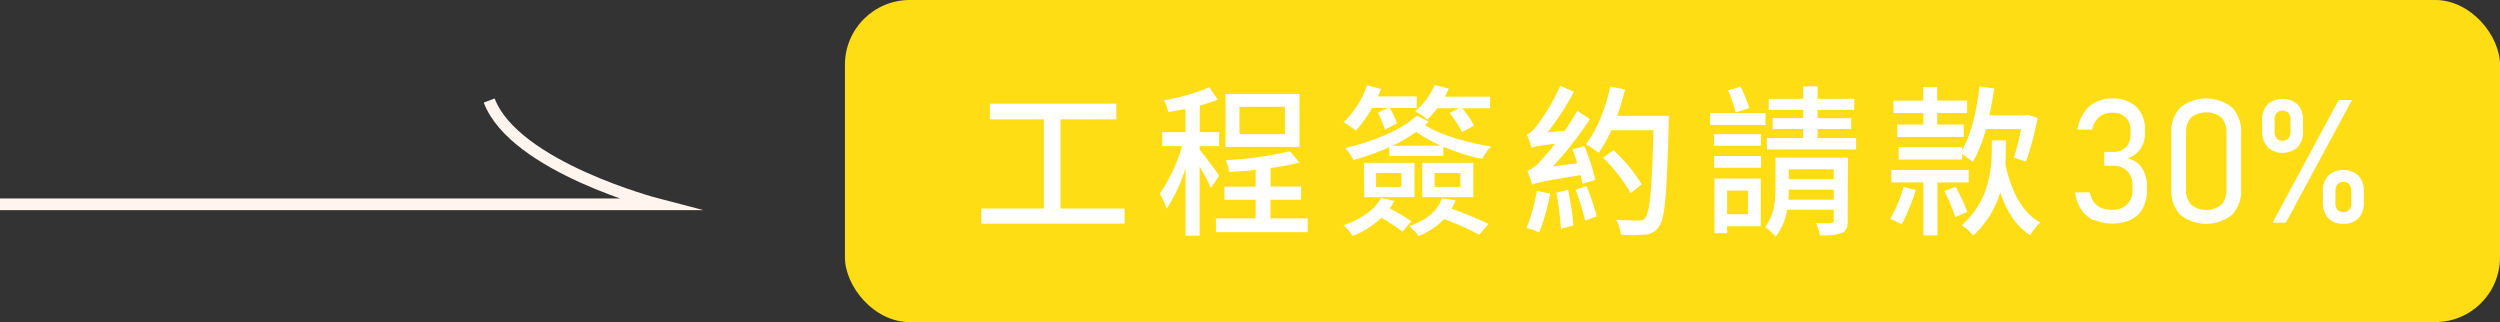 <svg xmlns="http://www.w3.org/2000/svg" width="463.06" height="59.66" viewBox="0 0 463.06 59.66">
  <rect x="0" y="0" width="463.06" height="59.66" fill="#333333" stroke="none"/>
  <g>
    <path d="M0,37.84H121.84s-26.56-6.9-31.23-19.22" style="fill: none;stroke: #fff5ee;stroke-miterlimit: 10;stroke-width: 2.16px"/>
    <rect x="156.5" width="306.56" height="59.66" rx="12" style="fill: #ffdd15"/>
    <g>
      <path d="M208.3,38.62v2.8H181.76v-2.8h11.59V22.1h-10V19.21h23.42V22.1H196.44V38.62Z" style="fill: #fff"/>
      <path d="M224.28,34.82c-.39-.94-1.27-2.59-2.08-4V43.65h-2.61V31.14a30.27,30.27,0,0,1-3.49,7.51,14.26,14.26,0,0,0-1.28-2.75,31.08,31.08,0,0,0,4.12-8.83h-3.67V24.48h4.32V20.2c-1.09.21-2.19.39-3.23.54a8.58,8.58,0,0,0-.74-2.17A37.58,37.58,0,0,0,224,16.16l1.54,2.29a24.87,24.87,0,0,1-3.32,1.09v4.94h3.59v2.59H222.2v.64c.81,1,3.12,4.06,3.62,4.82Zm17.94,5.63V43h-17V40.45h7.35V37h-5.78V34.58h5.78V31.47c-1.66.18-3.35.3-4.89.37a7.7,7.7,0,0,0-.65-2.17A64.44,64.44,0,0,0,238.93,28l1.75,2.11a42.77,42.77,0,0,1-5.34,1v3.44H241V37h-5.69v3.46ZM240.7,27.22H227V17.4H240.7ZM238,19.78h-8.42v5.06H238Z" style="fill: #fff"/>
      <path d="M254.14,20a24,24,0,0,1-3,4.19,18.93,18.93,0,0,0-2.28-1.54,17.46,17.46,0,0,0,4.36-6.87l2.58.7c-.18.48-.36.9-.56,1.38h7.17V20h-5a12.91,12.91,0,0,1,1.33,2.86L256.51,24a18.19,18.19,0,0,0-1.3-3.13L257,20ZM259.8,42.9a40.5,40.5,0,0,0-3.94-2.57,16.85,16.85,0,0,1-5.31,3.38,10.82,10.82,0,0,0-1.69-2c3-1,5.72-2.74,6.94-5.06l2.46.57a8.68,8.68,0,0,1-.86,1.39,30.17,30.17,0,0,1,4,2.38Zm4.83-20.35c-.23.21-.47.42-.68.64,2.7,1.74,7.89,3.28,12.22,3.94a11.21,11.21,0,0,0-1.66,2.32,38.77,38.77,0,0,1-7.18-2.29v1.75h-10V27.25a45,45,0,0,1-6.64,2.39,8.84,8.84,0,0,0-1.54-2.23c4.86-1.12,10.37-3.23,13.28-6Zm-12,7.6H262v6.36h-9.31Zm2.25,4.46h4.68V32.05h-4.68Zm12-7.63a23.76,23.76,0,0,1-4.54-2.56A29.39,29.39,0,0,1,257.9,27Zm2.7,10.13a8.37,8.37,0,0,1-.72,1.54,66.54,66.54,0,0,1,6.82,2.83l-1.69,2a52,52,0,0,0-6.52-2.9,14.07,14.07,0,0,1-4.68,3.14,17.24,17.24,0,0,0-1.72-1.84c2.87-1,5.18-2.68,6-5.15Zm-3.36-17.06a13.58,13.58,0,0,1-1.86,2.08,11.52,11.52,0,0,0-2.26-1.54,12.23,12.23,0,0,0,3.62-4.85l2.61.67c-.21.51-.45,1-.71,1.5H276v2.14H270.8A13.37,13.37,0,0,1,273,23.28l-2.22,1.2a16.71,16.71,0,0,0-2.28-3.55l1.78-.88Zm-2.78,10.1h9.46v6.36h-9.46Zm2.28,4.46h4.77V32.05h-4.77Z" style="fill: #fff"/>
      <path d="M287.11,35.84a38.45,38.45,0,0,1-2,7.21,15.69,15.69,0,0,0-2.37-.82,31,31,0,0,0,1.9-6.87Zm6-1.81c-.09-.45-.21-1-.36-1.59-7.23,1.17-8.3,1.44-8.95,1.78a27,27,0,0,0-.89-2.6,5.72,5.72,0,0,0,2.49-1.89,38.46,38.46,0,0,0,2.64-3.11c-3.2.39-3.94.54-4.36.79a21.81,21.81,0,0,0-.89-2.54c.59-.09,1.16-.69,1.84-1.56A36.68,36.68,0,0,0,289,15.89L291.53,17a49.67,49.67,0,0,1-4.89,7.5l3.17-.27a41.45,41.45,0,0,0,2.34-3.71l2.34,1.54a64.61,64.61,0,0,1-6.9,8.8l4.56-.63c-.27-.88-.59-1.78-.89-2.56l2.22-.58a38.43,38.43,0,0,1,2,6.24Zm-2.67,1.12a58.69,58.69,0,0,1,1,6.6l-2.31.63a67.36,67.36,0,0,0-.83-6.69Zm3.41-.69a41.67,41.67,0,0,1,1.9,5.6l-2.14.82a46.89,46.89,0,0,0-1.78-5.73Zm15.24-13s0,1,0,1.41c-.36,13.14-.71,17.69-1.84,19.14a3.25,3.25,0,0,1-2.55,1.45,27.47,27.47,0,0,1-4.47,0,7.41,7.41,0,0,0-.89-2.77c1.8.15,3.46.15,4.21.15a1.26,1.26,0,0,0,1.18-.49c.83-.93,1.25-5.3,1.54-16.24h-7.82a26.52,26.52,0,0,1-2.32,4.19c-.53-.39-1.72-1.21-2.4-1.6,2.08-2.56,3.65-6.63,4.54-10.67l2.73.55c-.42,1.65-.92,3.31-1.46,4.88Zm-7.06,14.31a28.9,28.9,0,0,0-5.1-6.54l1.93-1.41a28.68,28.68,0,0,1,5.22,6.33Z" style="fill: #fff"/>
      <path d="M327,23.16H316.76V20.93H327ZM326.16,27h-8.69V24.84h8.69Zm-8.66,1.9h8.69v2.17H317.5Zm8.63,13H319.9V43.2h-2.34V33.07h8.57ZM319.9,35.3v4.37h3.86V35.3Zm1.61-14.46a28.88,28.88,0,0,0-1.43-4.1l2.31-.7A29,29,0,0,1,324,20Zm20.72,20.07c0,1.23-.27,1.89-1.13,2.26a10.2,10.2,0,0,1-4,.39,9.15,9.15,0,0,0-.77-2.26c1.24.06,2.46.06,2.82,0s.5-.12.5-.45v-2H331a10.18,10.18,0,0,1-2.13,5,9.42,9.42,0,0,0-1.93-1.81c1.75-2.17,1.93-5.12,1.93-7.47V29.21h13.4Zm1.57-15.34v2.11H327.26V25.57H334V23.88h-5.67v-2H334V20.35h-6.38V18.3H334V16h2.66V18.3h6.79v2.05h-6.79v1.54h6.23v2h-6.23v1.69ZM339.65,37V35.12h-8.33c0,.57,0,1.24-.09,1.87Zm-8.33-5.64v1.84h8.33V31.35Z" style="fill: #fff"/>
      <path d="M354.86,35.18a41.52,41.52,0,0,1-2.61,6.39,12.67,12.67,0,0,0-2.16-1,25.17,25.17,0,0,0,2.49-5.93Zm4-1.39v9.8h-2.6v-9.8h-5.93V31.47h14.32v2.32Zm-2.63-12.86h-5.52V18.64h5.52V16.13h2.58v2.51h5.54v2.29h-5.54v2.14h4.92v2.29H351.42V23.07h4.84Zm7.2,6.9c1.72-3,2.7-7.33,3.23-11.82l2.7.37c-.24,1.71-.53,3.4-.89,5h6.67l.42-.12,1.86.57a55.71,55.71,0,0,1-2.16,8.08l-2.25-.7a40,40,0,0,0,1.33-5.3h-6.49A26.53,26.53,0,0,1,365.42,30a16.38,16.38,0,0,0-2-1.45v1H351.69V27.25h11.77Zm-1.19,6.75a37.3,37.3,0,0,1,2.14,4.64l-2.22,1a33.24,33.24,0,0,0-2-4.82Zm9.28-7.08c0,.87,0,1.8-.08,2.86,1,4.82,3,9,6.46,10.85a11.79,11.79,0,0,0-1.87,2.35c-2.58-1.63-4.36-4.43-5.54-7.93a17.87,17.87,0,0,1-5,8,9.32,9.32,0,0,0-2.11-1.9c5.1-4.55,5.55-10.43,5.55-14.37V26h2.6Z" style="fill: #fff"/>
      <path d="M387.82,40.79a5.55,5.55,0,0,1-2.33-2,7.17,7.17,0,0,1-1.12-3.15h2.75a3.9,3.9,0,0,0,.7,1.78,3.21,3.21,0,0,0,1.38,1.08,5,5,0,0,0,2,.36,3.84,3.84,0,0,0,2.79-1,3.63,3.63,0,0,0,1-2.73V34.5a3.91,3.91,0,0,0-.95-2.8,3.54,3.54,0,0,0-2.68-1h-1.6V28.14h1.6a3.22,3.22,0,0,0,2.41-.86,3.32,3.32,0,0,0,.85-2.42v-.7a3.19,3.19,0,0,0-.9-2.43,3.52,3.52,0,0,0-2.53-.85,3.9,3.9,0,0,0-1.67.35,3.26,3.26,0,0,0-1.26,1.05,4.83,4.83,0,0,0-.75,1.72h-2.72a8,8,0,0,1,1.17-3.08,5.66,5.66,0,0,1,2.2-2,6.62,6.62,0,0,1,3-.68,6.27,6.27,0,0,1,4.53,1.55,5.78,5.78,0,0,1,1.61,4.36v.53a5,5,0,0,1-.84,2.88,4.75,4.75,0,0,1-2.37,1.78,4.22,4.22,0,0,1,2.65,1.77,6.2,6.2,0,0,1,.93,3.53v.53a7,7,0,0,1-.76,3.39,5.1,5.1,0,0,1-2.22,2.14,8.7,8.7,0,0,1-6.86,0Z" style="fill: #fff"/>
      <path d="M403.82,39.77A6.59,6.59,0,0,1,402.18,35V24.69a6.54,6.54,0,0,1,1.65-4.76,7.72,7.72,0,0,1,9.64,0,6.55,6.55,0,0,1,1.64,4.76V35a6.54,6.54,0,0,1-1.65,4.76,7.7,7.7,0,0,1-9.64,0Zm7.67-1.87A4.18,4.18,0,0,0,412.4,35V24.69a4.19,4.19,0,0,0-.91-2.89,4.55,4.55,0,0,0-5.69,0,4.14,4.14,0,0,0-.91,2.89V35a4.13,4.13,0,0,0,.91,2.88,4.51,4.51,0,0,0,5.69,0Z" style="fill: #fff"/>
      <path d="M420,27.2a4.14,4.14,0,0,1-1-2.95V22.3a4.16,4.16,0,0,1,1-2.95,4.22,4.22,0,0,1,5.57,0,4.2,4.2,0,0,1,1,3v1.92a4.15,4.15,0,0,1-1,3,4.22,4.22,0,0,1-5.56,0Zm13.18-8.68h2.46L423.4,41.24h-2.46Zm-9.31,7.13a1.82,1.82,0,0,0,.38-1.24v-2.3a1.74,1.74,0,0,0-.38-1.2,1.61,1.61,0,0,0-2.17,0,1.78,1.78,0,0,0-.38,1.22v2.28a1.83,1.83,0,0,0,.38,1.25,1.4,1.4,0,0,0,1.08.42A1.38,1.38,0,0,0,423.86,25.65Zm7.39,14.77a4.16,4.16,0,0,1-1-3V35.52a4.16,4.16,0,0,1,1-3,4.23,4.23,0,0,1,5.58,0,4.25,4.25,0,0,1,1,3v1.92a4.15,4.15,0,0,1-1,3,3.67,3.67,0,0,1-2.78,1A3.62,3.62,0,0,1,431.25,40.42Zm3.87-1.55a1.84,1.84,0,0,0,.38-1.24v-2.3a1.74,1.74,0,0,0-.38-1.2,1.39,1.39,0,0,0-1.08-.42,1.41,1.41,0,0,0-1.09.42,1.78,1.78,0,0,0-.38,1.22v2.28a1.83,1.83,0,0,0,.38,1.25,1.41,1.41,0,0,0,1.09.42A1.36,1.36,0,0,0,435.12,38.87Z" style="fill: #fff"/>
    </g>
  </g>
</svg>
